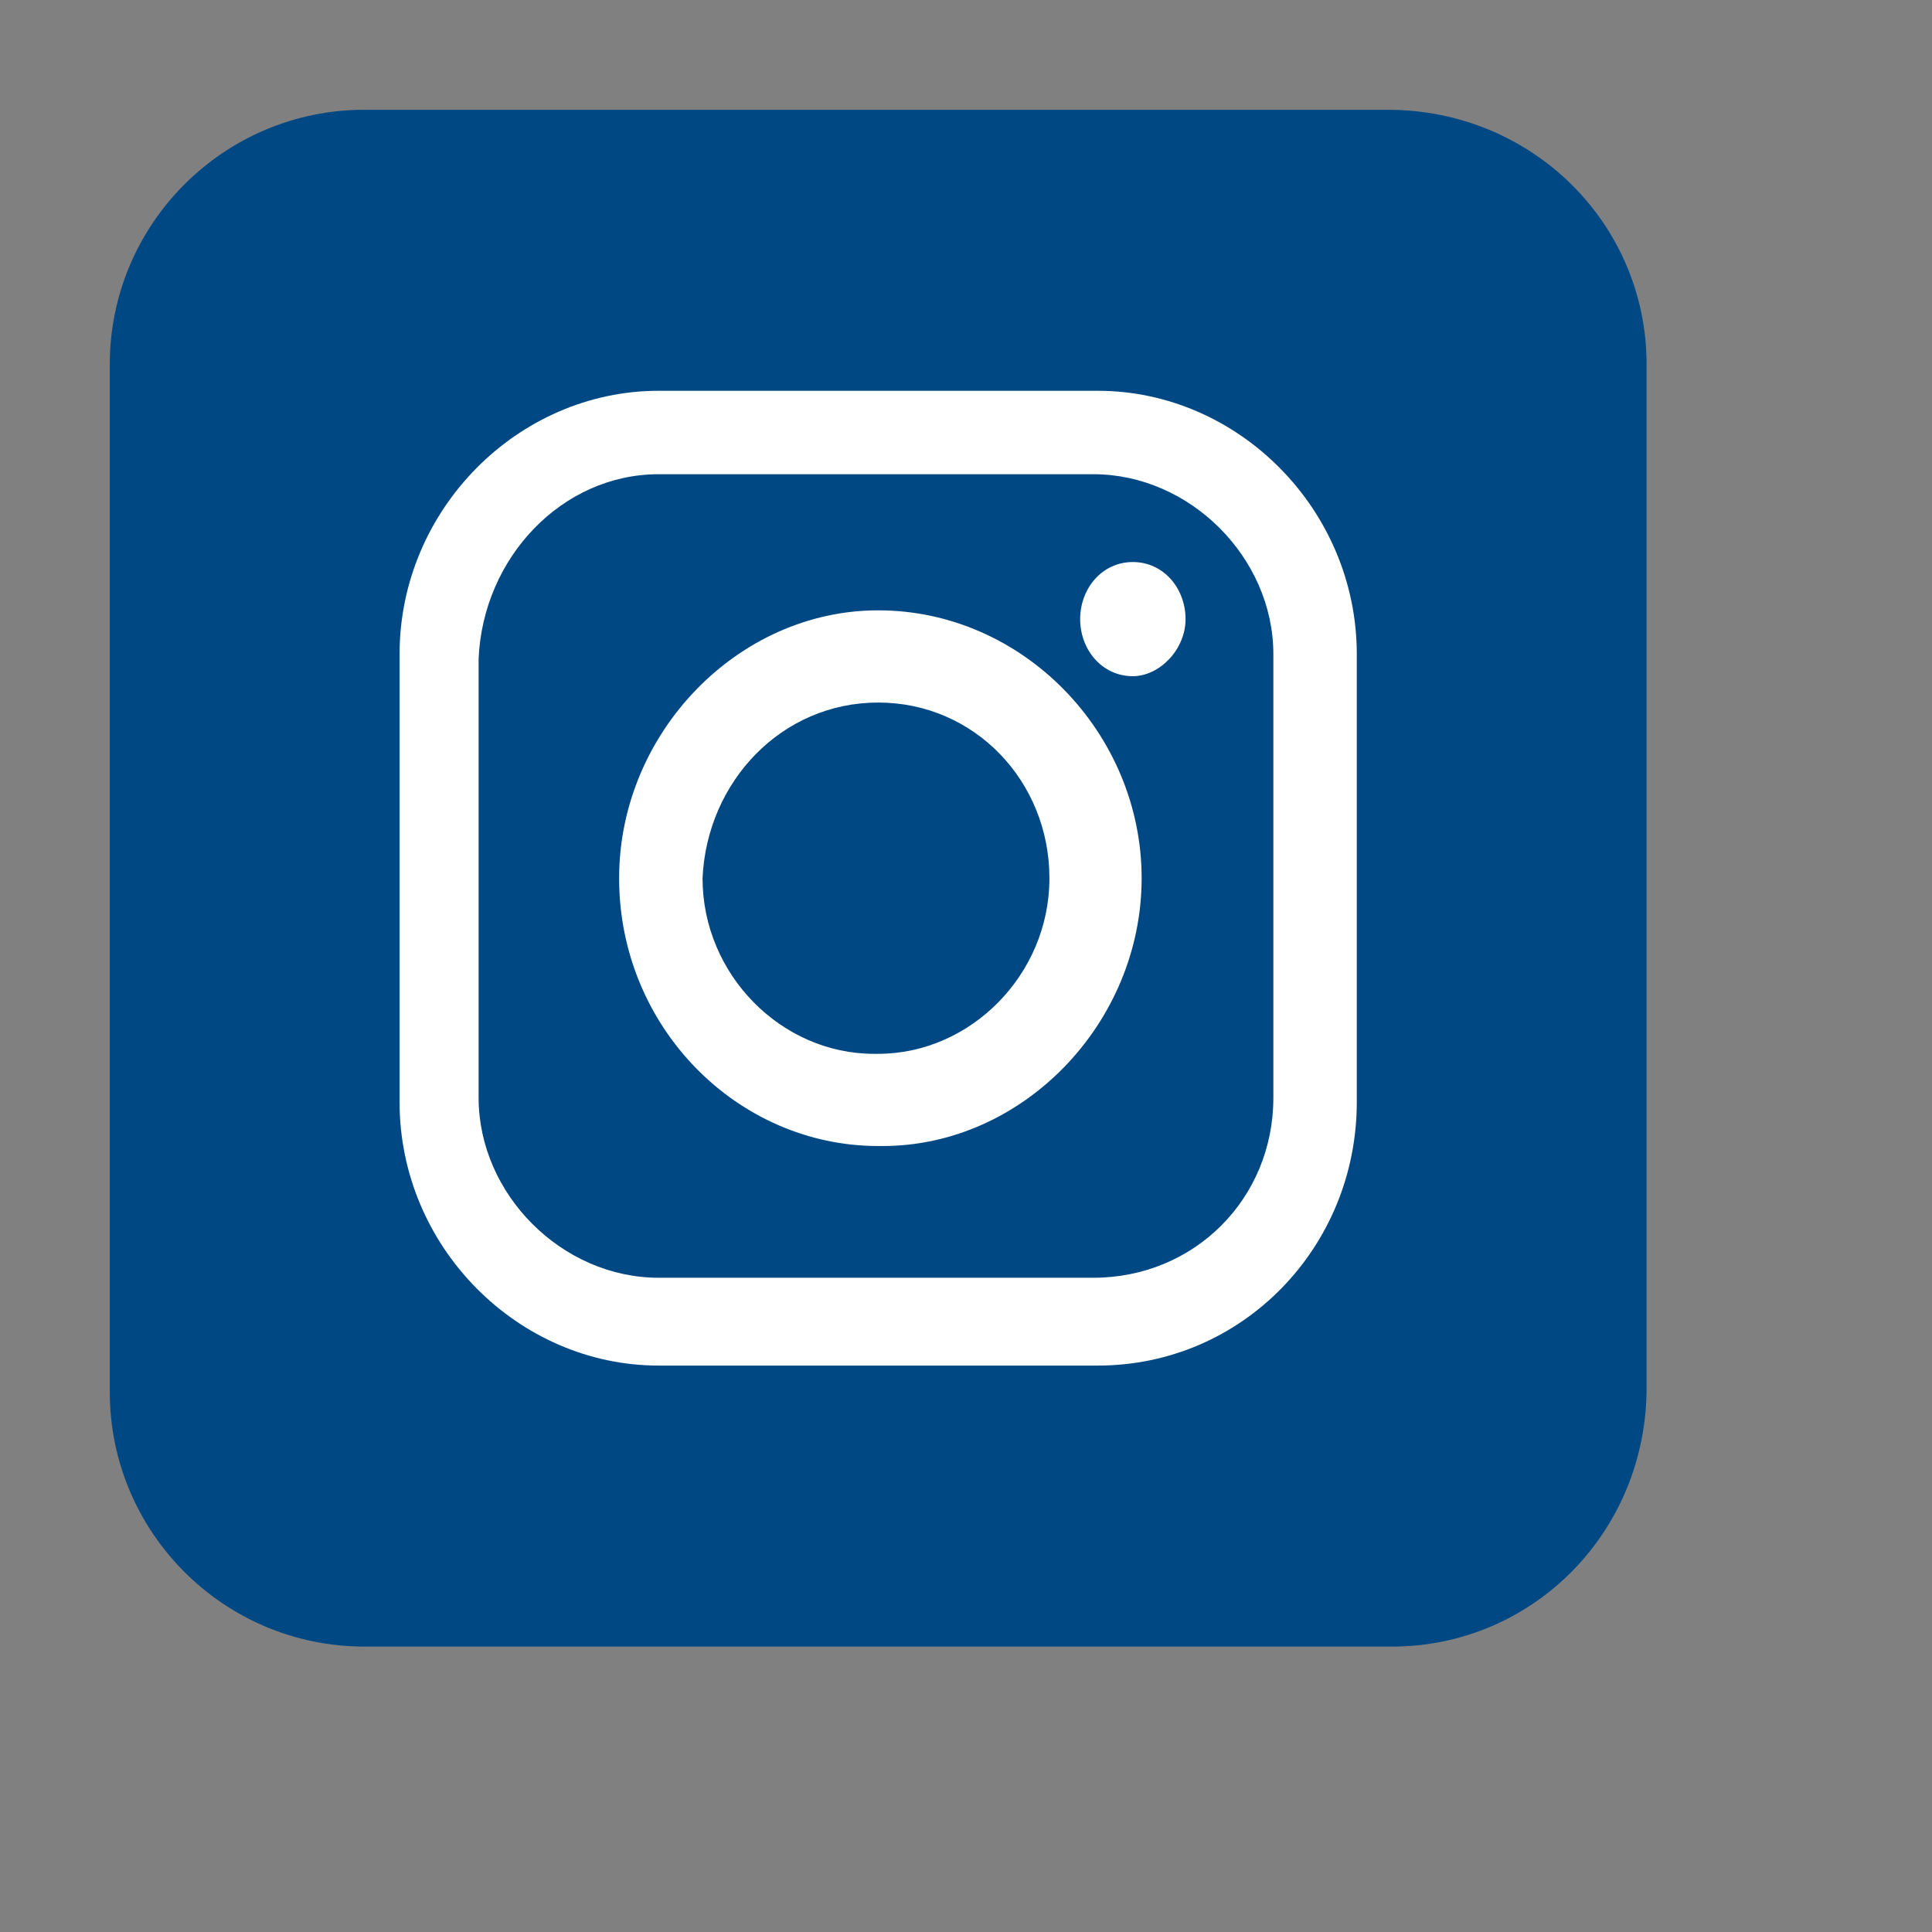 <?xml version="1.0" encoding="utf-8"?>
<!-- Generator: Adobe Illustrator 27.2.0, SVG Export Plug-In . SVG Version: 6.00 Build 0)  -->
<svg version="1.1" id="Layer_1" xmlns="http://www.w3.org/2000/svg" xmlns:xlink="http://www.w3.org/1999/xlink" x="0px" y="0px"
	 viewBox="0 0 44 44" style="enable-background:new 0 0 44 44;" xml:space="preserve">
<rect x="0" y="0" width="44" height="44" fill="#808080" stroke="none"/>
<style type="text/css">
	.st0{fill-rule:evenodd;clip-rule:evenodd;fill:#004884;}
	.st1{fill-rule:evenodd;clip-rule:evenodd;fill:#FFFFFF;}
</style>
<g>
	<path class="st0" d="M31.7,37.5H8.3c-3.2,0-5.8-2.6-5.8-5.8V8.3c0-3.2,2.6-5.8,5.8-5.8h23.3c3.3,0,5.9,2.6,5.9,5.8v23.3
		C37.5,34.9,34.9,37.5,31.7,37.5z"/>
	<g id="XMLID_00000152240154535152493280000015011194512403720351_">
		<path id="XMLID_00000079483526348134326120000003356113754459173543_" class="st1" d="M15,8.9h10c3.2,0,5.9,2.7,5.9,6v10.2
			c0,3.3-2.6,6-5.9,6H15c-3.2,0-5.9-2.7-5.9-6V14.9C9.1,11.6,11.8,8.9,15,8.9L15,8.9z M25.8,12.8L25.8,12.8c0.7,0,1.2,0.6,1.2,1.3
			l0,0c0,0.7-0.6,1.3-1.2,1.3l0,0c-0.7,0-1.2-0.6-1.2-1.3l0,0C24.6,13.4,25.1,12.8,25.8,12.8L25.8,12.8z M20,13.9L20,13.9
			c3.3,0,6,2.8,6,6.1l0,0c0,3.3-2.7,6.1-5.9,6.1H20c-3.2,0-5.9-2.7-5.9-6.1l0,0C14.1,16.7,16.8,13.9,20,13.9L20,13.9z M20,16L20,16
			c2.2,0,3.9,1.8,3.9,4l0,0c0,2.2-1.8,4-3.9,4h-0.1c-2.1,0-3.9-1.8-3.9-4l0,0C16.1,17.8,17.8,16,20,16L20,16z M15,10.8h9.9
			c2.2,0,4.1,1.9,4.1,4.1V25c0,2.3-1.8,4.1-4.1,4.1H15c-2.2,0-4.1-1.9-4.1-4.1V15C11,12.7,12.8,10.8,15,10.8L15,10.8z"/>
	</g>
</g>
</svg>
